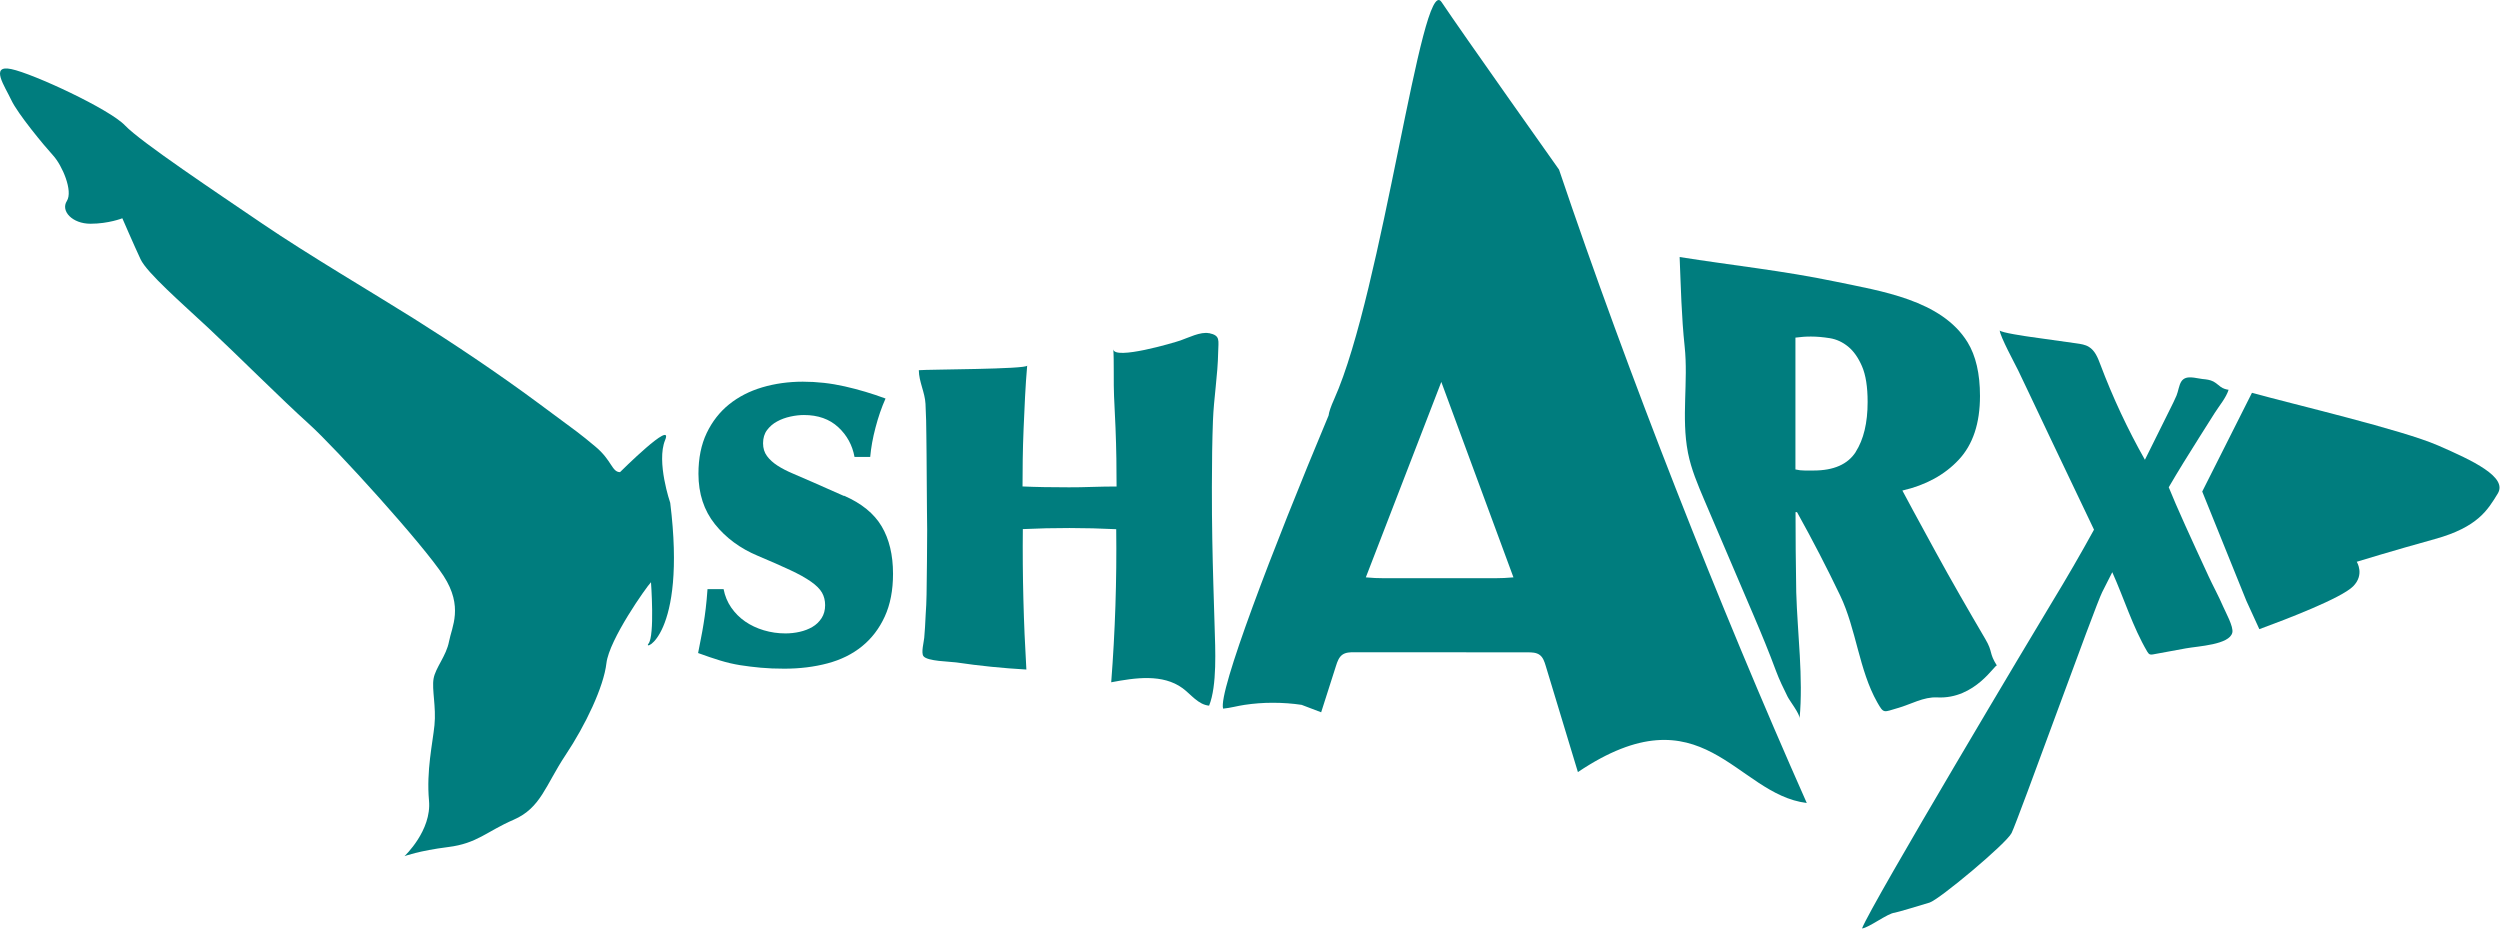 <?xml version="1.0" encoding="UTF-8"?>
<svg xmlns="http://www.w3.org/2000/svg" width="416" height="155" viewBox="0 0 416 155" fill="none">
  <path d="M405.629 74.101C399.719 71.525 381.847 67.333 374.726 65.363L366.451 81.795L373.8 99.987L375.955 104.693C380.492 103.026 389.584 99.541 391.554 97.571C393.523 95.601 392.16 93.48 392.16 93.48C392.16 93.48 398.069 91.662 405.182 89.692C412.296 87.722 413.963 84.851 415.629 82.124C417.296 79.396 411.538 76.669 405.637 74.101H405.629Z" fill="#007D7E"></path>
  <path d="M110.674 73.234C112.164 69.615 103.174 78.563 103.174 78.563C101.81 78.563 101.81 76.593 99.091 74.329C96.364 72.056 96.515 72.207 89.553 67.064C82.592 61.912 75.318 57.072 68.811 52.98C62.304 48.889 51.251 42.382 43.675 37.23C36.107 32.078 23.387 23.601 20.811 20.882C18.235 18.155 5.515 12.254 1.879 11.496C-1.758 10.738 0.818 14.375 1.879 16.648C2.939 18.921 7.334 24.224 8.849 25.883C10.364 27.549 12.182 31.784 11.122 33.45C10.061 35.117 12.031 37.23 15.053 37.23C18.075 37.23 20.357 36.321 20.357 36.321C20.357 36.321 22.326 40.867 23.387 43.131C24.448 45.404 30.197 50.396 34.743 54.639C39.289 58.882 46.857 66.45 51.403 70.541C55.94 74.632 70.478 90.677 73.811 95.829C77.145 100.981 75.175 104.314 74.721 106.73C74.266 109.155 72.448 111.124 72.145 112.943C71.842 114.761 72.599 117.64 72.296 120.662C71.993 123.693 70.933 128.23 71.387 133.23C71.842 138.222 67.304 142.465 67.304 142.465C67.304 142.465 69.729 141.556 74.569 140.95C79.418 140.344 80.933 138.374 85.471 136.404C90.008 134.434 90.774 130.654 94.099 125.654C97.433 120.654 100.455 114.298 100.909 110.358C101.364 106.419 107.577 97.639 108.326 96.881C108.326 96.881 108.974 105.829 107.905 107.109C106.836 108.389 114.294 106.04 111.525 83.673C111.525 83.673 109.184 76.854 110.674 73.234Z" fill="#007D7E"></path>
  <path d="M140.416 82.52L135.391 80.297C134.212 79.775 133.109 79.296 132.065 78.858C131.022 78.42 130.129 77.966 129.388 77.486C128.648 77.006 128.058 76.476 127.629 75.886C127.191 75.297 126.972 74.59 126.972 73.765C126.972 72.898 127.191 72.165 127.629 71.576C128.067 70.987 128.614 70.507 129.296 70.137C129.969 69.766 130.71 69.497 131.518 69.32C132.326 69.143 133.076 69.059 133.774 69.059C136.123 69.059 138.025 69.733 139.482 71.08C140.938 72.427 141.839 74.085 142.192 76.038H144.802C144.937 74.514 145.223 72.881 145.686 71.147C146.14 69.404 146.696 67.796 147.353 66.315C145.13 65.49 142.874 64.817 140.568 64.295C138.261 63.773 135.938 63.512 133.581 63.512C131.224 63.512 128.934 63.832 126.829 64.455C124.716 65.086 122.881 66.029 121.315 67.291C119.75 68.554 118.512 70.145 117.595 72.056C116.677 73.975 116.222 76.231 116.222 78.841C116.222 82.149 117.14 84.944 118.967 87.226C120.794 89.507 123.167 91.258 126.08 92.478C128.252 93.396 130.062 94.187 131.493 94.861C132.932 95.534 134.077 96.174 134.953 96.788C135.82 97.395 136.434 98.009 136.78 98.615C137.125 99.221 137.301 99.92 137.301 100.703C137.301 101.528 137.108 102.243 136.712 102.858C136.317 103.464 135.811 103.961 135.18 104.323C134.549 104.693 133.842 104.963 133.059 105.139C132.276 105.316 131.493 105.4 130.71 105.4C129.447 105.4 128.244 105.223 127.09 104.878C125.937 104.533 124.902 104.045 123.992 103.414C123.075 102.782 122.309 102.008 121.677 101.099C121.046 100.181 120.625 99.162 120.406 98.034H117.729C117.645 99.255 117.544 100.316 117.435 101.233C117.325 102.151 117.207 103.01 117.073 103.809C116.946 104.617 116.803 105.4 116.652 106.158C116.5 106.924 116.332 107.757 116.164 108.666C117.468 109.146 118.689 109.559 119.817 109.904C120.945 110.249 122.065 110.51 123.176 110.687C124.287 110.864 125.423 110.998 126.602 111.108C127.781 111.217 129.085 111.268 130.516 111.268C133.084 111.268 135.475 110.973 137.697 110.384C139.92 109.795 141.83 108.852 143.438 107.547C145.046 106.242 146.309 104.592 147.226 102.589C148.144 100.585 148.599 98.22 148.599 95.475C148.599 92.344 147.967 89.709 146.705 87.579C145.442 85.449 143.354 83.749 140.441 82.486L140.416 82.52Z" fill="#007D7E"></path>
  <path d="M201.178 55.447C199.772 55.153 197.726 56.205 196.43 56.651C195.361 57.021 185.419 59.968 185.251 58.116C185.394 59.724 185.276 64.135 185.377 65.903C185.47 67.67 185.554 69.43 185.621 71.181C185.689 72.923 185.739 74.641 185.764 76.316C185.79 77.991 185.798 79.54 185.798 80.954C184.476 80.954 183.129 80.979 181.766 81.022C180.394 81.072 179.097 81.089 177.868 81.089C176.454 81.089 175.082 81.08 173.76 81.055C172.438 81.03 171.235 80.996 170.149 80.946C170.149 79.574 170.157 78.075 170.182 76.45C170.208 74.826 170.25 73.125 170.326 71.349C170.393 69.581 170.477 67.797 170.57 66.004C170.662 64.21 170.78 62.485 170.923 60.835C170.873 61.449 154.483 61.458 152.892 61.601C152.908 63.529 153.91 65.288 154.003 67.207C154.095 69.144 154.146 70.911 154.146 72.511C154.146 73.075 154.154 74.093 154.18 75.558C154.205 77.023 154.213 78.606 154.213 80.297C154.213 81.99 154.222 83.522 154.247 85.003C154.272 86.493 154.281 87.537 154.281 88.152C154.281 89.76 154.272 91.502 154.247 93.388C154.222 95.273 154.196 97.125 154.18 98.944C154.154 100.762 154.112 100.619 154.036 102.201C153.969 103.784 153.885 105.089 153.792 106.133C153.733 106.815 153.245 108.624 153.658 109.18C154.289 110.047 158.052 110.072 159.104 110.224C162.977 110.796 166.883 111.192 170.789 111.411C170.326 103.633 170.123 95.837 170.199 88.042C175.376 87.798 180.562 87.806 185.739 88.059C185.84 96.553 185.562 105.055 184.906 113.532C188.93 112.766 193.475 112.101 196.784 114.517C198.164 115.527 199.385 117.261 201.195 117.421C202.542 114.088 202.222 107.943 202.112 104.247C202.045 101.957 201.969 99.626 201.902 97.235C201.835 94.853 201.767 92.352 201.725 89.734C201.675 87.116 201.658 84.229 201.658 81.064C201.658 76.863 201.717 73.184 201.835 70.019C201.978 66.214 202.634 62.451 202.702 58.646C202.735 56.617 203.123 55.843 201.178 55.43V55.447Z" fill="#007D7E"></path>
  <path d="M315.79 117.825C317.97 117.203 320.083 115.931 322.348 116.049C328.729 116.386 332.037 110.367 332.29 110.763C330.917 108.591 331.667 108.566 330.362 106.343C328.956 103.944 327.542 101.52 326.136 99.061C324.73 96.603 323.358 94.162 322.036 91.738C320.706 89.313 319.477 87.049 318.341 84.953L316.556 81.628C320.454 80.727 323.585 79.018 325.934 76.501C328.291 73.984 329.47 70.448 329.47 65.894C329.47 62.182 328.779 59.193 327.399 56.946C323.063 49.891 312.92 48.426 305.402 46.852C296.841 45.059 288.128 44.142 279.491 42.77C279.693 47.711 279.803 52.745 280.325 57.636C280.948 63.478 279.752 69.472 280.863 75.255C280.872 75.305 280.88 75.348 280.889 75.398C281.427 78.109 282.522 80.668 283.599 83.21C286.335 89.616 289.071 96.031 291.815 102.437C293.12 105.493 294.383 108.549 295.528 111.647C296.066 113.103 296.765 114.534 297.455 115.923C297.826 116.664 299.518 118.81 299.451 119.56C300.082 112.766 299.097 105.426 298.895 98.565C298.811 93.623 298.777 89.17 298.777 85.214H299.021C301.622 89.886 304.013 94.516 306.21 99.104C308.879 104.685 309.342 111.503 312.364 116.849C313.484 118.827 313.416 118.499 315.799 117.817L315.79 117.825ZM308.803 75.196C307.473 77.267 305.133 78.294 301.774 78.294H300.309C300.04 78.294 299.779 78.277 299.535 78.252C299.291 78.218 299.03 78.176 298.76 78.117V56.18C299.19 56.121 299.627 56.079 300.057 56.045C300.486 56.011 300.924 56.003 301.353 56.003C302.33 56.003 303.365 56.095 304.476 56.272C305.587 56.449 306.598 56.92 307.524 57.67C308.441 58.419 309.216 59.513 309.839 60.953C310.461 62.392 310.773 64.37 310.773 66.887C310.773 70.364 310.108 73.134 308.786 75.204L308.803 75.196Z" fill="#007D7E"></path>
  <path d="M367.444 95.753C366.072 92.798 364.792 90.012 363.614 87.402C362.435 84.793 361.526 82.688 360.878 81.08C362.503 78.285 364.211 75.55 365.937 72.814C366.787 71.467 367.646 70.12 368.496 68.765C369.246 67.569 370.424 66.197 370.837 64.859C370.374 64.8 369.927 64.656 369.532 64.379C369.119 64.084 368.757 63.722 368.311 63.486C367.755 63.192 367.107 63.124 366.476 63.066C365.373 62.956 363.732 62.316 362.974 63.478C362.578 64.084 362.461 65.136 362.174 65.818C361.863 66.542 361.518 67.249 361.164 67.948C359.75 70.802 358.327 73.656 356.913 76.509C354.042 71.425 351.559 66.121 349.497 60.65C349.076 59.53 348.604 58.326 347.577 57.712C346.971 57.341 346.247 57.24 345.549 57.139C342.973 56.777 340.397 56.415 337.821 56.053C337.391 55.994 332.761 55.329 332.753 54.967C332.77 55.919 335.388 60.725 335.817 61.618C336.423 62.872 337.021 64.126 337.61 65.38C338.831 67.965 340.077 70.583 341.339 73.243C342.602 75.903 343.848 78.513 345.069 81.063C346.289 83.623 347.417 85.98 348.444 88.135C346.214 92.201 343.873 96.233 341.432 100.248C339.159 103.986 311.388 150.454 309.839 154.495C310.958 154.394 314.124 151.961 315.269 151.877C315.58 151.851 320.269 150.446 321.077 150.193C322.727 149.671 333.881 140.352 334.731 138.61C335.851 136.328 348.646 100.779 349.808 98.523L351.483 95.214C353.436 99.558 354.884 104.314 357.292 108.414C357.41 108.608 357.544 108.818 357.755 108.894C357.915 108.944 358.083 108.919 358.251 108.894C360.087 108.557 361.913 108.212 363.748 107.884C365.794 107.513 370.98 107.294 371.459 105.266C371.695 104.297 370.323 101.848 369.919 100.905C369.161 99.146 368.235 97.479 367.436 95.745L367.444 95.753Z" fill="#007D7E"></path>
  <path d="M239.859 0.325C236.559 -4.633 230.06 48.46 222.004 66.424C221.44 67.679 221.145 68.562 221.078 69.135C211.633 91.695 202.668 115.199 203.526 117.918C204.713 117.809 205.909 117.463 207.104 117.287C208.636 117.059 210.193 116.941 211.776 116.941C213.451 116.941 215.051 117.059 216.591 117.287L219.841 118.524C220.666 115.94 221.491 113.364 222.316 110.779C222.534 110.089 222.795 109.348 223.385 108.936C223.94 108.549 224.664 108.532 225.338 108.532C234.96 108.532 244.573 108.549 254.195 108.549C254.894 108.549 255.651 108.565 256.215 108.986C256.771 109.399 256.998 110.114 257.2 110.771C258.985 116.672 260.77 122.573 262.563 128.474C283.389 114.492 288.735 132.161 300.646 133.618C286.1 100.854 270.888 62.19 259.423 28.223C259.423 28.223 243.15 5.258 239.851 0.308L239.859 0.325ZM248.765 96.216H230.346C229.319 96.216 228.301 96.174 227.274 96.073L239.834 63.554L251.838 96.073C250.811 96.165 249.792 96.216 248.765 96.216Z" fill="#007D7E"></path>
</svg>
